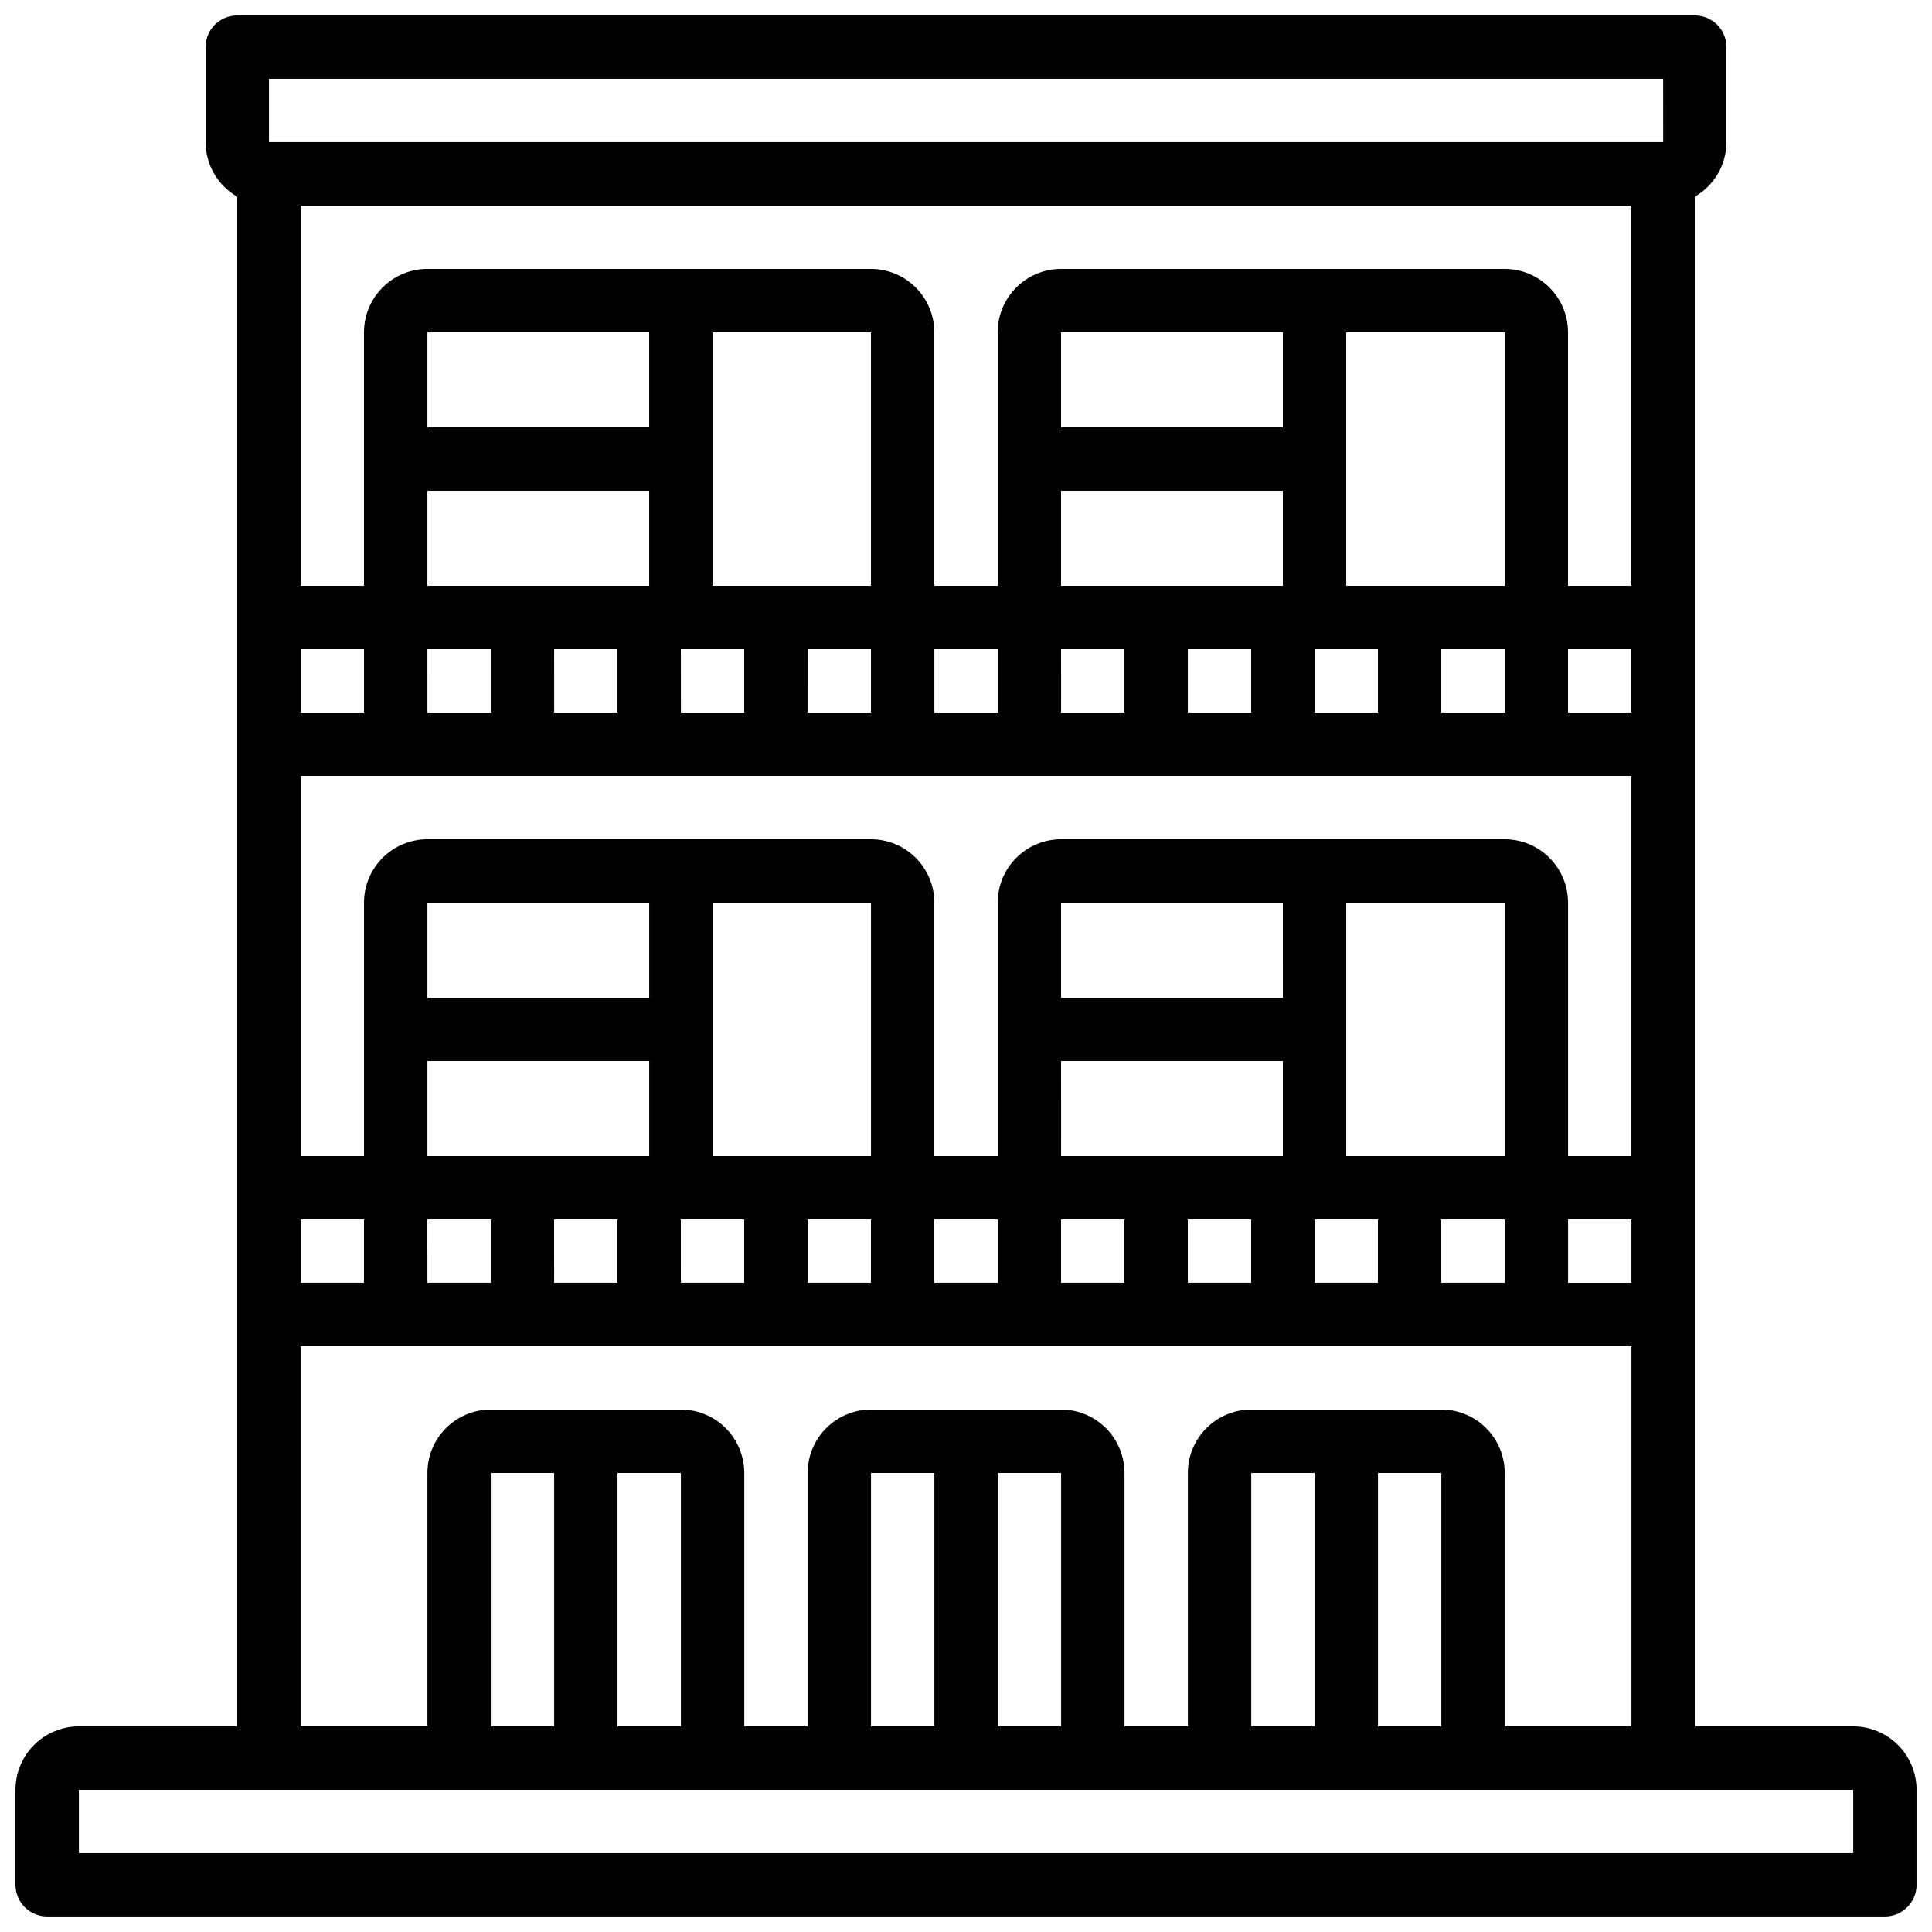 <?xml version="1.0" encoding="UTF-8"?>
<!-- Uploaded to: ICON Repo, www.iconrepo.com, Generator: ICON Repo Mixer Tools -->
<svg width="800px" height="800px" version="1.1" viewBox="144 144 512 512" xmlns="http://www.w3.org/2000/svg">
 <defs>
  <clipPath id="a">
   <path d="m148.09 148.09h503.81v503.81h-503.81z"/>
  </clipPath>
 </defs>
 <g clip-path="url(#a)">
  <path d="m635.11 601.52h-41.984v-405.39c5.176-2.977 8.379-8.484 8.398-14.457v-25.188c0-2.231-0.883-4.367-2.461-5.941-1.574-1.574-3.711-2.457-5.938-2.457h-386.25c-2.227 0-4.363 0.883-5.938 2.457-1.574 1.578-2.461 3.711-2.457 5.941v25.188c0.02 5.973 3.219 11.484 8.395 14.461v405.38h-41.984c-4.453 0.004-8.719 1.773-11.867 4.922-3.148 3.148-4.922 7.418-4.926 11.871v25.191c0 2.227 0.883 4.363 2.457 5.938 1.578 1.574 3.711 2.457 5.941 2.457h487.02c2.227 0.004 4.363-0.883 5.938-2.457 1.574-1.574 2.461-3.711 2.457-5.938v-25.191c-0.004-4.453-1.777-8.723-4.926-11.867-3.148-3.148-7.414-4.922-11.867-4.926zm-109.16-117.56v-16.793h16.793v16.793zm-33.586 0v-16.793h16.793v16.793zm-33.586 0v-16.793h16.793v16.793zm-33.586 0-0.004-16.793h16.793v16.793zm-33.586 0-0.004-16.793h16.793v16.793zm-33.586 0-0.004-16.793h16.793v16.793zm-33.586 0-0.008-16.793h16.793v16.793zm-33.586 0-0.008-16.793h16.793v16.793zm-33.586 0-0.008-16.793h16.793v16.793zm-33.598 0v-16.793h16.793v16.793zm302.29-151.14v-16.793h16.793v16.793zm-33.586 0v-16.793h16.793v16.793zm-33.586 0v-16.793h16.793v16.793zm-33.586 0-0.004-16.793h16.793v16.793zm-33.586 0-0.004-16.793h16.793v16.793zm-33.586 0-0.004-16.793h16.793v16.793zm-33.586 0-0.008-16.793h16.793v16.793zm-33.586 0-0.008-16.793h16.793v16.793zm-33.586 0-0.008-16.793h16.793v16.793zm-33.598 0v-16.793h16.793v16.793zm151.14-100.76v67.176h-41.984v-67.176zm-117.55 67.176v-25.191h58.777v25.191zm58.777-41.984h-58.777v-25.191h58.777zm226.71-25.191v67.176h-41.984v-67.176zm-117.56 67.176v-25.191h58.777v25.191zm58.777-41.984h-58.777v-25.191h58.777zm75.57 58.777h16.793v16.793h-16.789zm16.793-16.793h-16.789v-67.176c-0.008-4.453-1.777-8.723-4.926-11.867-3.148-3.148-7.418-4.922-11.867-4.926h-117.56c-4.449 0.004-8.719 1.773-11.867 4.922-3.148 3.148-4.918 7.418-4.926 11.871v67.176h-16.793v-67.176c-0.004-4.453-1.777-8.723-4.926-11.871-3.148-3.148-7.414-4.918-11.867-4.922h-117.55c-4.453 0.004-8.723 1.773-11.871 4.922-3.148 3.148-4.918 7.418-4.926 11.871v67.176h-16.793v-100.76h352.67zm-352.66 50.379h352.67v100.76h-16.793v-67.176c-0.008-4.449-1.777-8.719-4.926-11.867-3.148-3.148-7.418-4.918-11.867-4.926h-117.56c-4.449 0.008-8.719 1.777-11.867 4.926-3.148 3.148-4.918 7.418-4.926 11.867v67.176h-16.793v-67.176c-0.004-4.449-1.777-8.719-4.926-11.867-3.148-3.148-7.414-4.918-11.867-4.926h-117.55c-4.453 0.008-8.723 1.777-11.871 4.926-3.148 3.148-4.918 7.418-4.926 11.867v67.176h-16.793zm277.1 100.76v-67.176h41.984v67.176zm-75.57 0-0.004-25.191h58.777v25.191zm58.777-41.984h-58.781v-25.191h58.777zm-151.14 41.984v-67.176h41.984v67.176zm-75.57 0v-25.191h58.777v25.191zm58.777-41.984h-58.777v-25.191h58.777zm243.51 58.777h16.793v16.793h-16.793zm-344.27-302.29h369.47l0.008 16.793h-369.48zm8.395 335.88h352.67v100.76h-33.586v-67.176c-0.008-4.453-1.777-8.723-4.926-11.871-3.148-3.144-7.418-4.918-11.871-4.922h-50.379c-4.453 0.004-8.723 1.777-11.871 4.922-3.148 3.148-4.918 7.418-4.922 11.871v67.176h-16.793v-67.176c-0.008-4.453-1.777-8.723-4.926-11.871-3.148-3.144-7.418-4.918-11.871-4.922h-50.379c-4.453 0.004-8.723 1.777-11.871 4.922-3.148 3.148-4.918 7.418-4.922 11.871v67.176h-16.793v-67.176c-0.008-4.453-1.777-8.723-4.926-11.871-3.148-3.144-7.418-4.918-11.871-4.922h-50.379c-4.453 0.004-8.723 1.777-11.871 4.922-3.148 3.148-4.918 7.418-4.922 11.871v67.176h-33.59zm251.91 100.76v-67.176h16.793v67.176zm33.586-67.176h16.793v67.176h-16.793zm-134.35 67.176v-67.176h16.793v67.176zm33.586-67.176h16.793v67.176h-16.793zm-134.35 67.176v-67.176h16.793v67.176zm33.586-67.176h16.793v67.176h-16.793zm327.48 100.76h-470.22v-16.793h470.22z"/>
 </g>
</svg>